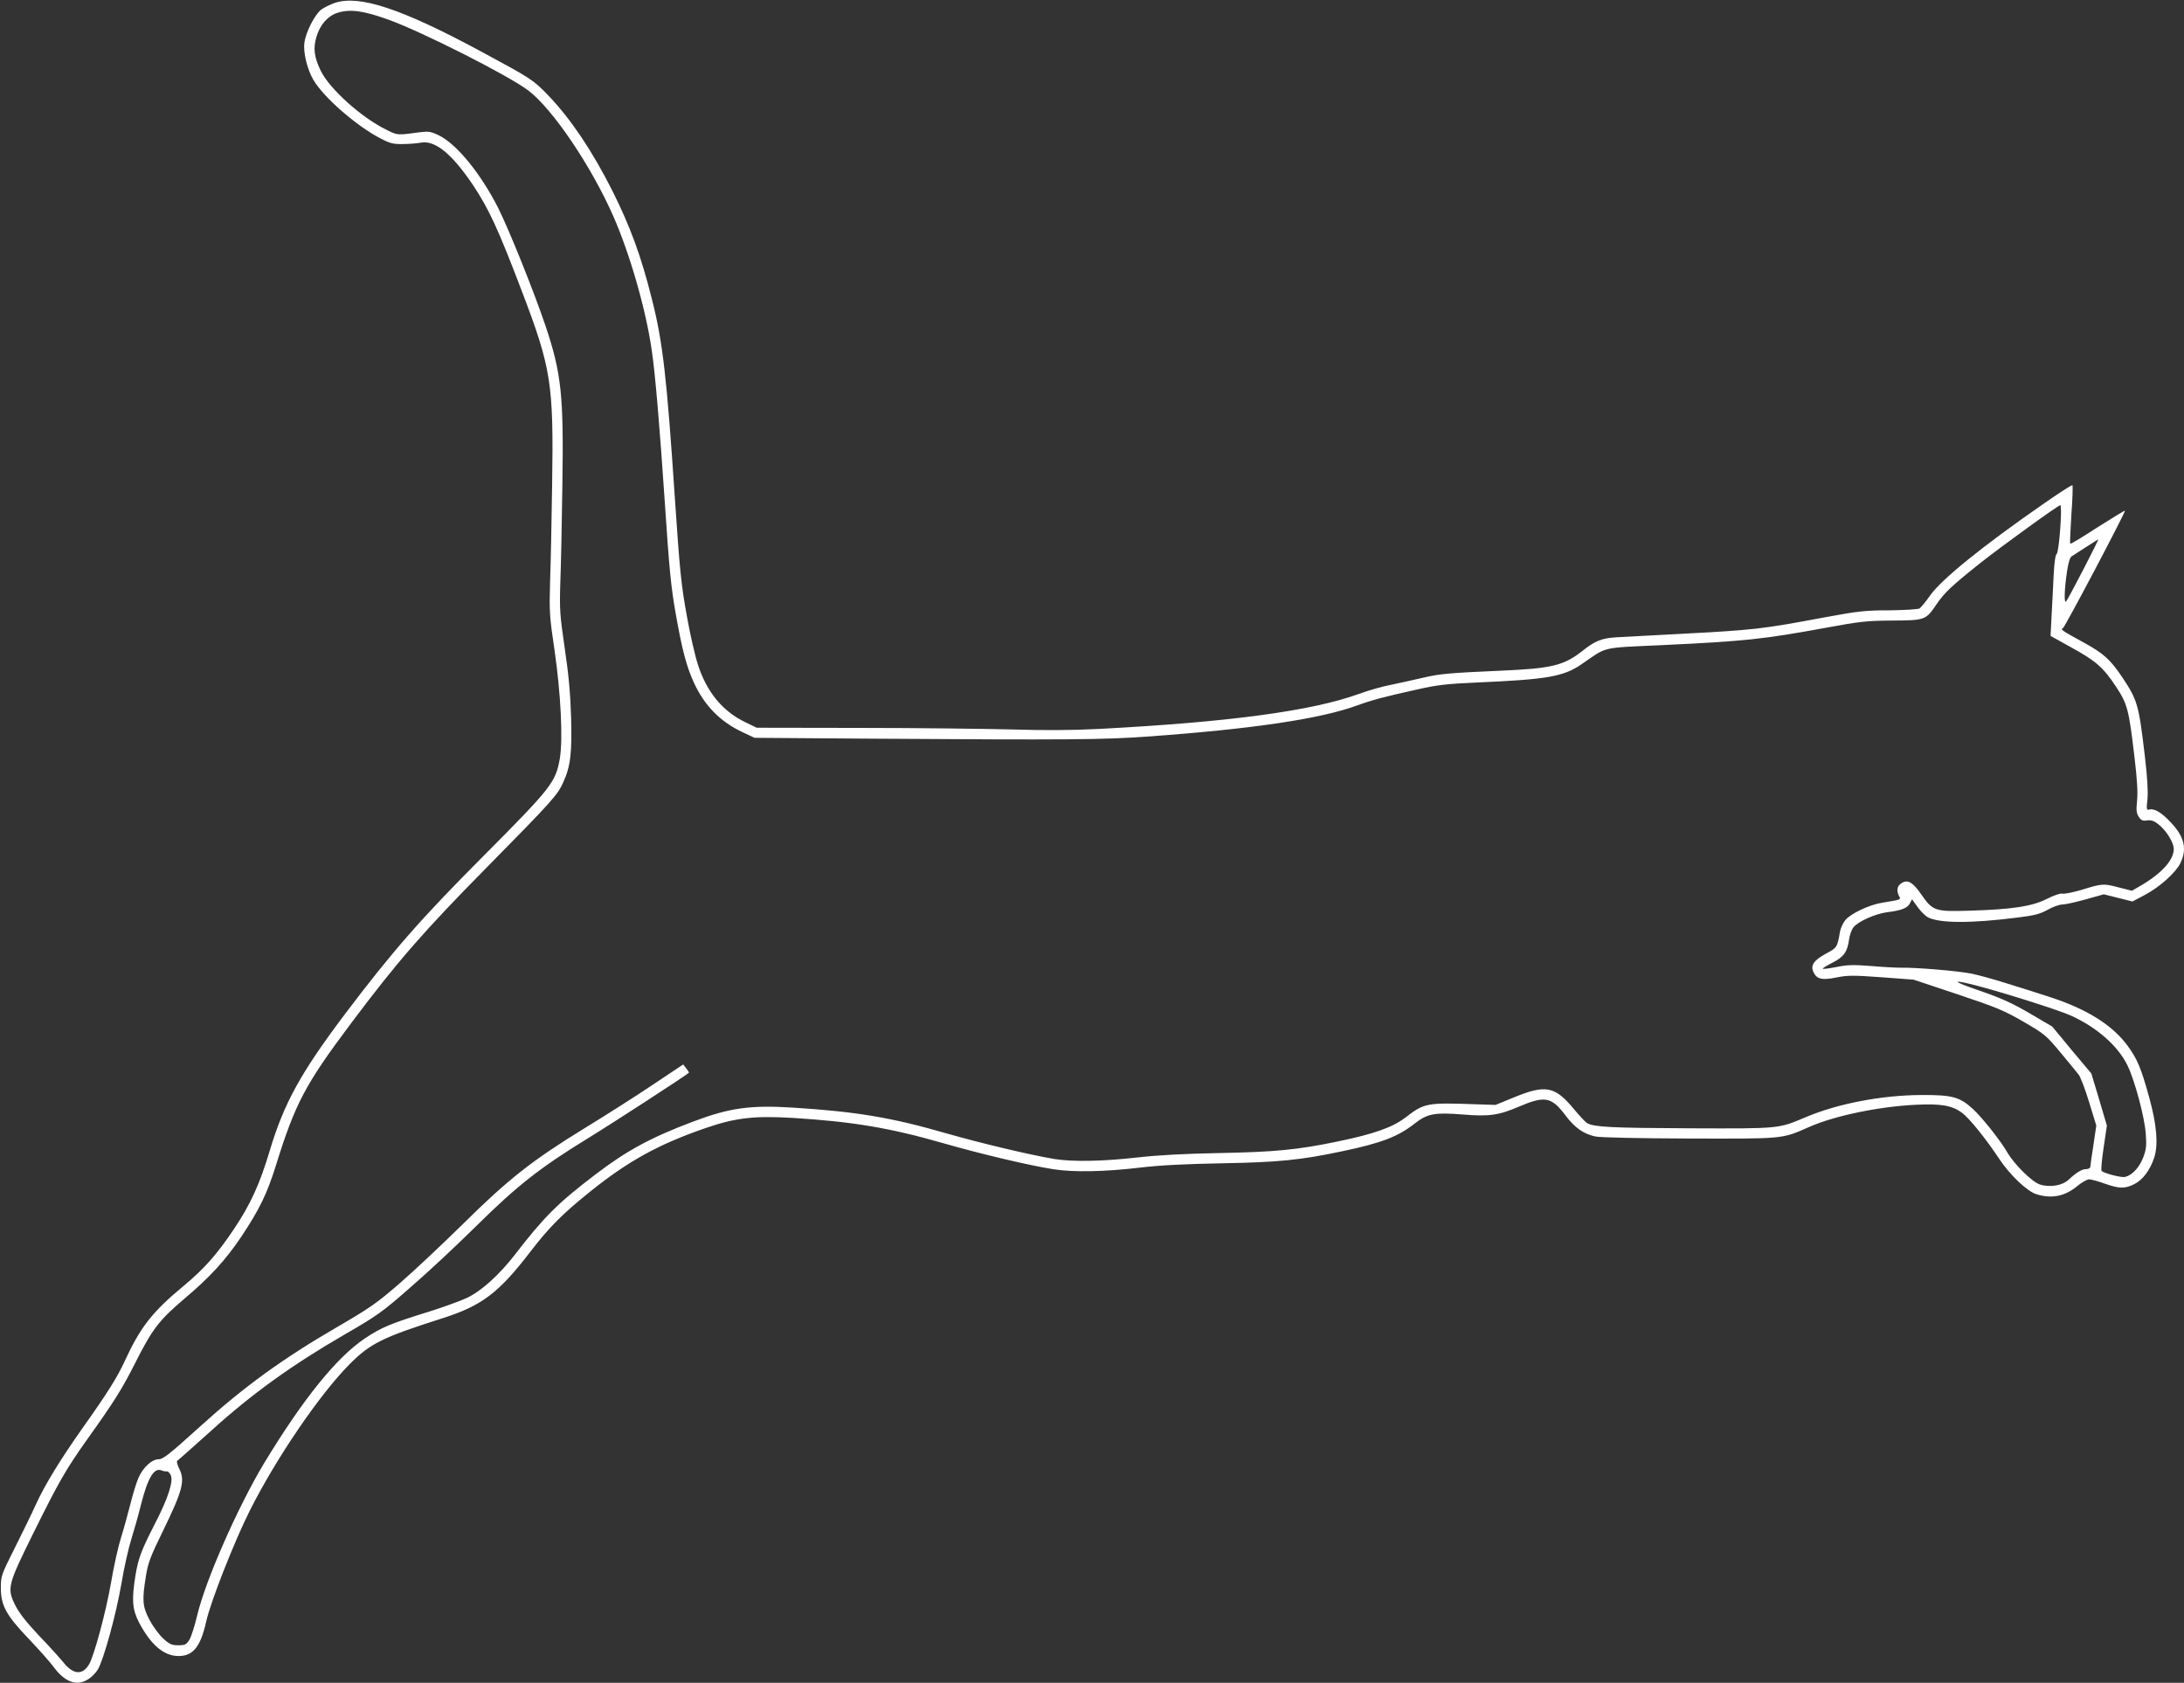 <?xml version="1.0" standalone="no"?>
<!DOCTYPE svg PUBLIC "-//W3C//DTD SVG 20010904//EN"
 "http://www.w3.org/TR/2001/REC-SVG-20010904/DTD/svg10.dtd">
<svg version="1.0" xmlns="http://www.w3.org/2000/svg"
 width="1280pt" height="986pt" viewBox="0 0 1280 986"
 preserveAspectRatio="xMidYMid meet">
<rect x="0" y="0" width="1280" height="986" fill="#333333" stroke="none"/>
<g transform="translate(0,986) scale(0.1,-0.1)"
fill="#ffffff" stroke="none">
<path d="M1965 9844 c-27 -9 -64 -27 -82 -40 -38 -29 -91 -132 -99 -195 -8
-55 17 -156 52 -216 60 -103 254 -272 394 -344 55 -29 75 -34 130 -33 36 0 84
4 106 8 83 16 182 -64 306 -248 93 -140 148 -258 288 -626 171 -448 185 -540
176 -1125 -3 -209 -8 -465 -12 -570 -5 -178 -4 -204 26 -405 37 -253 50 -524
31 -635 -25 -139 -47 -168 -447 -570 -367 -368 -533 -557 -814 -929 -257 -341
-356 -520 -440 -801 -58 -194 -112 -312 -210 -458 -98 -146 -172 -230 -292
-330 -184 -152 -255 -242 -347 -442 -43 -94 -102 -188 -242 -385 -135 -191
-226 -339 -281 -460 -21 -47 -76 -159 -121 -249 -80 -159 -82 -165 -82 -235 0
-103 31 -160 164 -299 59 -62 126 -137 149 -169 66 -87 136 -110 202 -65 19
12 43 37 54 56 34 59 106 319 137 499 16 96 43 215 59 265 16 51 41 139 55
196 41 163 78 225 123 205 9 -4 23 -6 30 -5 6 1 17 -9 23 -23 16 -35 -16 -135
-92 -282 -81 -158 -98 -203 -115 -304 -23 -143 -19 -198 20 -275 70 -133 146
-198 233 -198 85 0 129 55 162 204 26 116 163 464 255 648 155 308 408 679
584 857 123 123 191 157 542 269 236 75 333 149 523 397 107 139 188 220 347
347 224 180 403 278 680 373 173 59 281 71 505 58 353 -22 569 -58 886 -149
215 -62 507 -131 644 -152 117 -18 295 -15 500 9 126 15 272 22 490 26 331 6
458 19 704 71 228 48 324 85 421 161 75 59 118 67 281 54 155 -13 213 -5 331
46 153 65 191 58 275 -54 53 -70 104 -106 173 -121 26 -6 259 -11 550 -12 562
-1 540 -4 706 69 148 65 408 119 625 129 145 7 209 -4 268 -47 42 -31 140
-152 218 -270 63 -95 165 -192 220 -208 89 -27 165 -11 237 48 26 22 58 40 70
40 11 0 53 -11 91 -25 86 -30 116 -31 172 -4 51 25 94 82 119 158 24 75 14
193 -30 351 -48 174 -70 225 -126 302 -91 124 -243 218 -465 289 -71 23 -184
59 -250 79 -66 21 -156 46 -199 55 -79 16 -327 37 -418 35 -26 0 -104 4 -173
10 -105 8 -139 7 -202 -6 -41 -8 -77 -13 -80 -10 -3 2 22 18 56 35 67 34 88
63 98 136 3 25 15 58 26 72 27 34 128 79 197 88 82 10 119 24 133 51 l13 25
33 -46 c18 -25 45 -52 61 -60 68 -35 251 -36 525 -1 98 12 130 20 175 45 30
17 69 31 86 31 17 0 79 14 137 30 l107 30 84 -21 84 -21 70 37 c88 46 184 132
211 188 40 83 24 153 -56 238 -53 57 -96 83 -125 76 -18 -5 -19 -1 -12 62 4
46 -1 126 -15 247 -37 312 -43 331 -137 472 -66 97 -107 134 -214 193 -142 78
-145 80 -129 89 13 9 368 681 363 688 -1 2 -73 -42 -160 -97 -86 -56 -158
-100 -161 -97 -2 2 1 79 7 171 7 92 9 169 6 172 -3 3 -78 -45 -168 -108 -354
-245 -599 -443 -666 -538 -25 -36 -53 -70 -62 -76 -8 -5 -87 -10 -175 -11
-142 0 -185 -5 -380 -41 -374 -70 -410 -74 -865 -98 -157 -8 -317 -17 -356
-19 -85 -5 -126 -21 -196 -77 -112 -89 -182 -106 -488 -119 -297 -13 -352 -18
-450 -41 -47 -11 -128 -29 -181 -40 -54 -10 -141 -35 -195 -55 -277 -100 -760
-165 -1524 -205 -154 -8 -317 -9 -515 -3 -159 4 -560 9 -890 9 l-600 1 -66 32
c-134 64 -228 178 -279 339 -17 52 -46 179 -64 281 -34 185 -42 268 -71 697
-47 702 -70 910 -134 1161 -63 253 -128 428 -231 634 -116 231 -244 422 -373
557 -92 96 -102 102 -397 261 -464 250 -710 332 -855 286z m311 -99 c195 -70
704 -327 820 -415 142 -107 370 -444 499 -738 97 -221 191 -547 225 -786 20
-132 48 -467 75 -871 28 -419 37 -511 66 -675 37 -209 63 -306 105 -398 62
-136 155 -231 288 -293 l68 -32 677 -5 c1168 -8 1368 -6 1621 12 618 44 1020
104 1235 183 82 30 159 51 350 93 118 27 173 33 350 41 413 18 507 34 614 107
154 106 108 95 471 112 488 23 598 35 962 102 201 37 240 41 388 42 192 1 197
3 258 93 47 70 89 109 258 244 131 103 457 339 469 339 13 0 -7 -274 -21 -285
-8 -7 -14 -49 -18 -125 -3 -63 -8 -169 -12 -236 l-6 -120 117 -65 c146 -80
191 -118 265 -230 69 -104 77 -136 110 -417 15 -127 20 -204 15 -253 -6 -57
-4 -74 10 -95 14 -21 23 -25 48 -21 24 3 41 -2 66 -22 46 -35 91 -107 91 -146
0 -65 -73 -145 -200 -218 l-45 -26 -80 20 c-88 23 -93 23 -219 -16 -49 -14
-98 -24 -109 -21 -11 3 -50 -10 -91 -31 -86 -44 -207 -62 -456 -69 -198 -6
-212 -2 -279 94 -50 73 -81 91 -117 67 -26 -16 -30 -44 -14 -75 12 -22 13 -21
-98 -39 -78 -13 -182 -62 -216 -101 -14 -17 -28 -47 -32 -68 -16 -93 -17 -95
-83 -130 -70 -38 -91 -68 -73 -107 19 -42 50 -50 136 -32 67 13 98 13 264 1
l187 -14 258 -86 c230 -77 271 -94 387 -161 124 -72 133 -80 217 -181 48 -58
96 -116 106 -129 10 -13 38 -85 61 -161 l42 -137 -17 -115 c-10 -63 -18 -121
-18 -127 -1 -7 -11 -13 -24 -13 -25 0 -57 -19 -103 -62 -37 -35 -111 -47 -169
-28 -46 15 -150 118 -190 187 -40 69 -144 201 -201 254 -78 72 -121 84 -304
83 -231 -1 -488 -50 -675 -129 -164 -69 -147 -68 -684 -66 -454 2 -557 7 -599
30 -9 5 -44 42 -78 83 -111 134 -165 145 -354 67 l-105 -43 -120 4 c-284 10
-298 7 -408 -78 -76 -58 -186 -97 -401 -141 -231 -48 -366 -61 -691 -67 -205
-4 -357 -12 -480 -26 -206 -23 -377 -26 -485 -9 -143 24 -434 93 -639 152
-319 92 -526 126 -891 149 -253 16 -373 -1 -586 -81 -250 -94 -390 -170 -575
-311 -218 -166 -299 -246 -471 -469 -93 -120 -196 -213 -282 -254 -39 -18
-138 -54 -221 -80 -223 -69 -279 -92 -375 -156 -167 -112 -362 -353 -592 -732
-154 -256 -345 -689 -393 -895 -14 -59 -34 -122 -45 -140 -18 -28 -25 -32 -65
-32 -39 0 -52 6 -89 40 -24 22 -60 71 -80 109 -41 79 -44 114 -21 255 12 78
26 115 105 276 109 224 125 285 92 351 -12 24 -18 46 -14 49 5 3 96 84 203
180 234 212 470 382 774 558 197 114 222 131 395 283 102 88 275 250 385 359
236 233 371 339 650 510 150 92 569 364 593 385 1 1 -6 12 -16 25 l-18 23
-180 -120 c-98 -66 -279 -181 -402 -256 -301 -185 -441 -294 -707 -557 -121
-119 -288 -276 -371 -348 -136 -118 -175 -145 -369 -258 -317 -184 -545 -349
-801 -581 -178 -161 -218 -193 -243 -193 -41 0 -93 -48 -120 -110 -12 -28 -33
-97 -47 -153 -14 -56 -38 -143 -54 -194 -16 -50 -43 -169 -59 -265 -30 -172
-99 -429 -129 -480 -38 -64 -92 -61 -149 10 -21 26 -86 98 -145 159 -75 80
-116 132 -139 178 -49 99 -44 118 107 423 149 301 190 372 314 547 161 225
205 296 284 452 98 195 140 249 285 372 153 129 244 229 336 366 106 160 149
248 201 413 114 367 172 477 442 837 274 365 423 536 802 920 374 379 408 417
441 491 43 94 52 173 46 383 -4 133 -14 248 -37 401 -29 199 -31 228 -26 390
4 96 9 351 12 567 8 527 -5 655 -100 937 -65 193 -209 552 -275 685 -102 202
-243 376 -349 428 -45 22 -60 24 -105 19 -142 -19 -135 -20 -203 14 -147 72
-333 240 -384 345 -39 80 -45 132 -26 197 21 73 66 124 124 143 73 23 151 13
298 -40z m9934 -3222 c-51 -98 -96 -182 -101 -187 -13 -14 -10 73 5 173 7 51
18 86 27 91 8 5 46 29 84 54 39 25 72 46 73 46 2 0 -38 -80 -88 -177z m-610
-2442 c172 -46 470 -141 538 -172 152 -69 275 -177 331 -292 42 -86 101 -305
107 -402 5 -67 3 -89 -15 -137 -23 -59 -64 -103 -106 -114 -22 -5 -120 20
-138 35 -4 4 1 65 12 137 l19 129 -45 152 -46 153 -115 137 -114 138 -133 78
c-105 61 -167 89 -292 132 -171 58 -172 71 -3 26z"/>
</g>
</svg>
